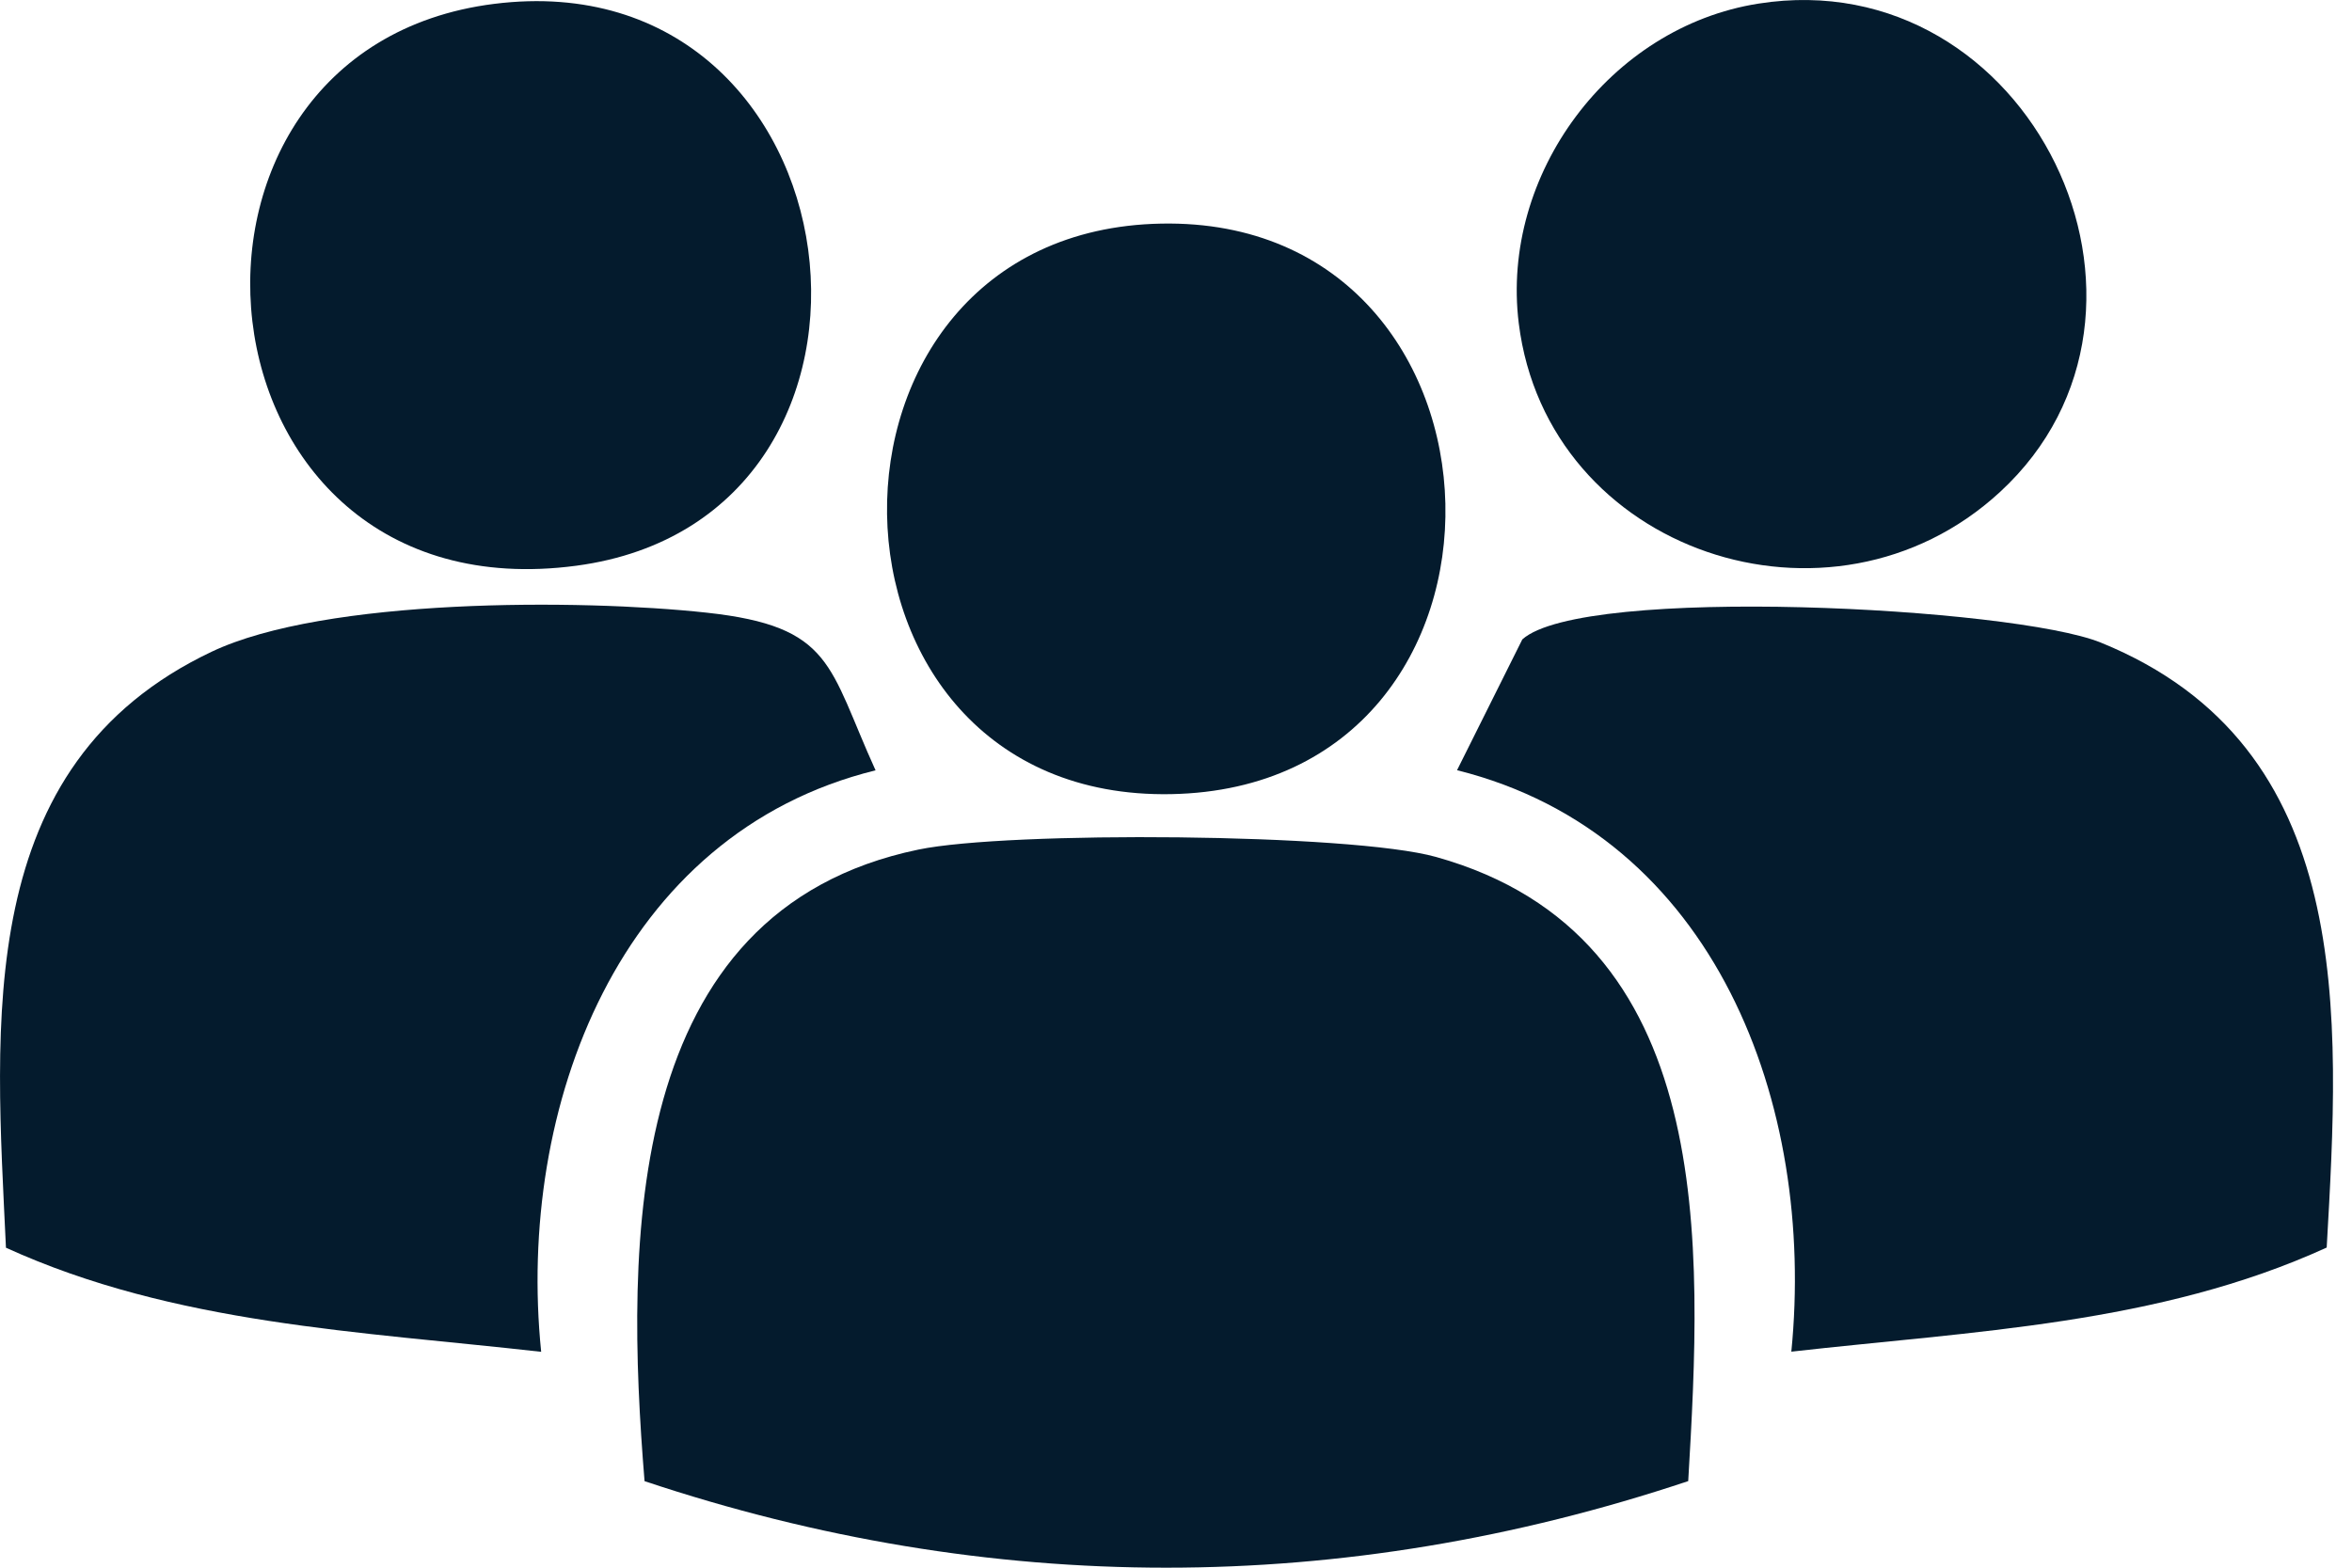 <svg width="45" height="30" viewBox="0 0 45 30" fill="none" xmlns="http://www.w3.org/2000/svg">
<path d="M32.297 28.344C25.681 30.552 18.945 30.552 12.332 28.344C11.962 23.794 11.915 17.431 17.572 16.258C19.282 15.902 25.845 15.943 27.475 16.399C32.887 17.91 32.564 23.836 32.3 28.344H32.297Z" fill="#041B2D"/>
<path d="M16.75 14.742C11.841 15.951 9.878 21.188 10.354 25.869C6.891 25.477 3.337 25.346 0.114 23.877C-0.086 19.578 -0.531 14.644 4.049 12.472C6.215 11.443 11.091 11.46 13.518 11.724C15.946 11.988 15.844 12.745 16.753 14.744L16.75 14.742Z" fill="#041B2D"/>
<path d="M44.513 23.875C41.29 25.346 37.736 25.474 34.273 25.866C34.741 21.146 32.827 15.974 27.877 14.739L29.126 12.236C30.285 11.193 38.52 11.618 40.194 12.297C45.089 14.286 44.769 19.419 44.516 23.872L44.513 23.875Z" fill="#041B2D"/>
<path d="M9.455 0.074C16.533 -0.813 17.873 9.913 11.026 10.826C3.512 11.827 2.538 0.942 9.455 0.074Z" fill="#041B2D"/>
<path d="M33.645 0.069C38.837 -0.749 42.054 5.931 38.261 9.419C35.041 12.383 29.604 10.573 29.058 6.187C28.705 3.342 30.797 0.516 33.645 0.069Z" fill="#041B2D"/>
<path d="M22.219 4.279C29.277 4.146 29.591 15.059 22.408 15.197C15.258 15.334 15.124 4.413 22.219 4.279Z" fill="#041B2D"/>
</svg>
